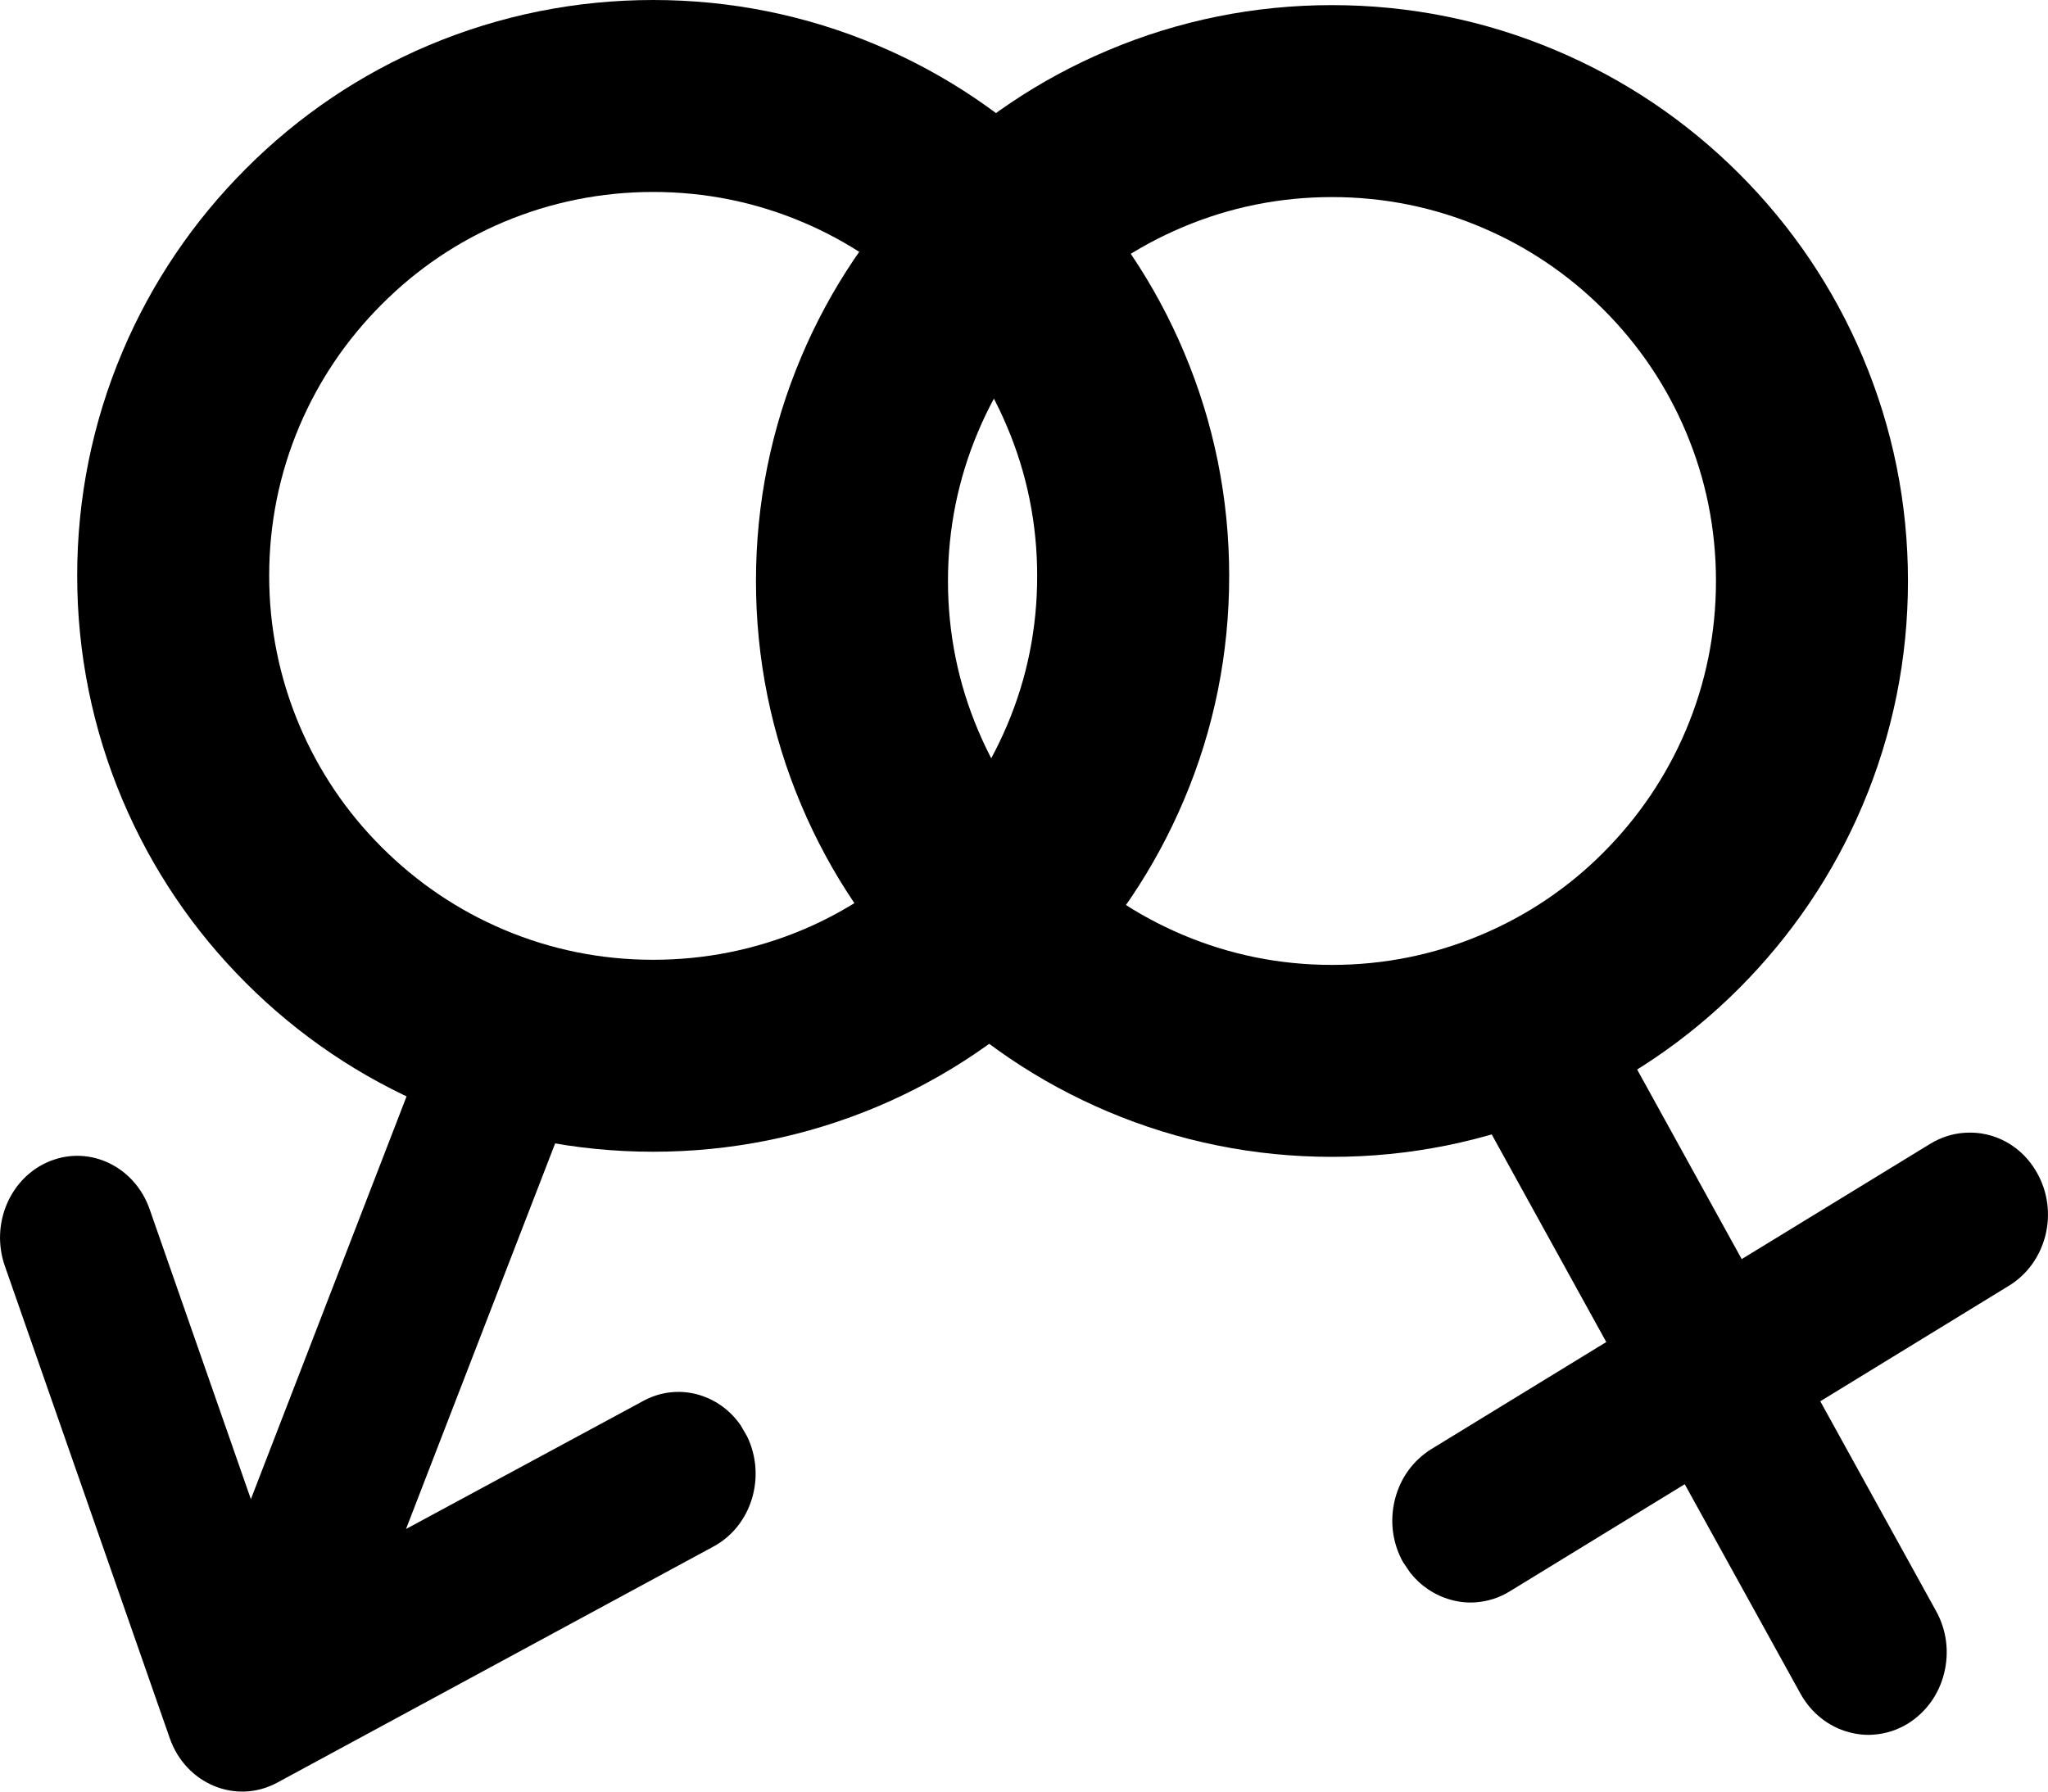 <?xml version="1.0" encoding="UTF-8"?>
<svg width="16px" height="14px" viewBox="0 0 16 14" version="1.1" xmlns="http://www.w3.org/2000/svg" xmlns:xlink="http://www.w3.org/1999/xlink">
    <title>other</title>
    <g id="页面-1" stroke="none" stroke-width="1" fill="none" fill-rule="evenodd">
        <g id="web-1" transform="translate(-1104, -1218)" fill-rule="nonzero">
            <g id="猫1备份-7" transform="translate(970, 1207)">
                <g id="b" transform="translate(130, 6)">
                    <g id="other" transform="translate(4, 5)">
                        <path d="M3.377,8.048 L4.511,8.485 L3.172,11.948 L5.026,10.947 C5.293,10.802 5.614,10.889 5.786,11.137 L5.837,11.225 C5.989,11.54 5.871,11.925 5.574,12.085 L2.166,13.93 C1.844,14.104 1.451,13.941 1.326,13.582 L0.038,9.893 C-0.078,9.562 0.082,9.194 0.394,9.072 C0.706,8.949 1.053,9.118 1.169,9.449 L1.96,11.715 L3.377,8.048 Z" id="形状结合" fill="#000000"></path>
                        <path d="M12.087,7.798 C12.32,7.782 12.539,7.903 12.656,8.114 L13.607,9.839 L15.08,8.938 C15.162,8.888 15.254,8.858 15.348,8.852 C15.581,8.835 15.8,8.957 15.916,9.168 C15.998,9.315 16.021,9.488 15.98,9.653 C15.938,9.82 15.837,9.96 15.695,10.047 L14.221,10.95 L15.125,12.588 C15.208,12.737 15.23,12.91 15.188,13.077 C15.147,13.242 15.046,13.381 14.905,13.469 C14.821,13.52 14.732,13.548 14.638,13.555 C14.572,13.56 14.506,13.553 14.442,13.535 C14.284,13.492 14.152,13.386 14.069,13.24 L13.162,11.598 L11.797,12.434 C11.717,12.484 11.625,12.514 11.53,12.521 C11.464,12.526 11.398,12.519 11.334,12.501 C11.208,12.466 11.098,12.392 11.017,12.289 L10.96,12.205 C10.878,12.056 10.856,11.883 10.898,11.717 C10.939,11.551 11.04,11.413 11.18,11.325 L12.549,10.487 L11.599,8.765 C11.517,8.617 11.494,8.443 11.536,8.277 C11.578,8.111 11.679,7.972 11.819,7.885 C11.902,7.833 11.992,7.805 12.087,7.798 Z" id="形状结合" fill="#000000"></path>
                        <path d="M10.406,0.79 C10.912,0.79 11.403,0.889 11.865,1.085 C12.312,1.274 12.713,1.544 13.058,1.889 C13.401,2.232 13.672,2.633 13.861,3.08 C14.057,3.543 14.156,4.034 14.156,4.54 C14.156,5.046 14.057,5.537 13.861,6 C13.672,6.446 13.401,6.847 13.057,7.192 C12.714,7.536 12.313,7.806 11.866,7.995 C11.403,8.191 10.912,8.29 10.406,8.29 C9.9,8.29 9.409,8.191 8.946,7.995 C8.5,7.806 8.099,7.536 7.754,7.191 C7.41,6.848 7.14,6.447 6.951,6 C6.755,5.537 6.656,5.046 6.656,4.54 C6.656,4.034 6.755,3.543 6.951,3.08 C7.139,2.634 7.41,2.233 7.754,1.888 C8.098,1.544 8.498,1.274 8.946,1.085 C9.409,0.889 9.9,0.79 10.406,0.79 Z" id="路径" stroke="#000000" stroke-width="1.5"></path>
                        <path d="M5.103,0.75 C5.609,0.75 6.1,0.849 6.563,1.045 C7.01,1.234 7.41,1.505 7.755,1.849 C8.099,2.193 8.37,2.595 8.558,3.041 C8.754,3.503 8.853,3.995 8.853,4.501 C8.853,5.007 8.755,5.498 8.558,5.961 C8.369,6.407 8.099,6.808 7.755,7.152 C7.41,7.497 7.009,7.768 6.564,7.956 C6.1,8.151 5.609,8.25 5.103,8.25 C4.597,8.25 4.106,8.151 3.643,7.955 C3.197,7.766 2.796,7.495 2.452,7.151 C2.107,6.807 1.837,6.405 1.648,5.959 C1.453,5.497 1.353,5.005 1.353,4.499 C1.353,3.993 1.452,3.502 1.648,3.039 C1.837,2.593 2.108,2.192 2.452,1.848 C2.796,1.503 3.197,1.232 3.643,1.044 C4.106,0.849 4.598,0.75 5.103,0.75 Z" id="路径" stroke="#000000" stroke-width="1.5"></path>
                    </g>
                </g>
            </g>
        </g>
    </g>
</svg>
